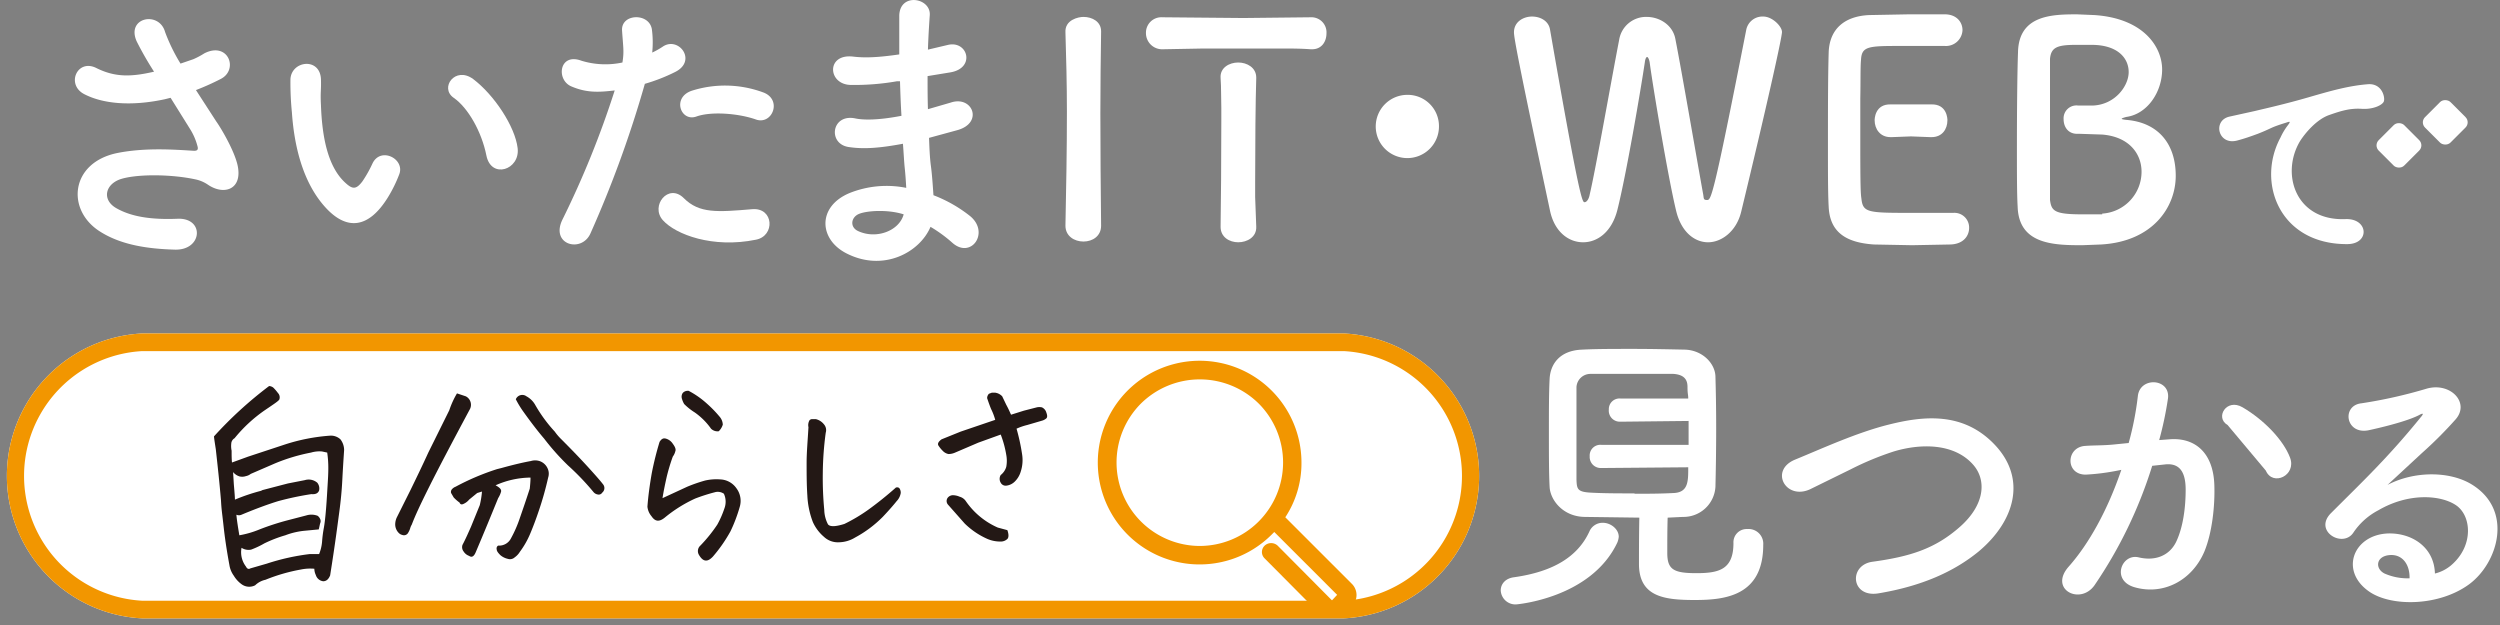 <svg id="レイヤー_1" data-name="レイヤー 1" xmlns="http://www.w3.org/2000/svg" width="680" height="170" viewBox="0 0 680 170">
  <rect x="0" y="0" width="680" height="170" fill="#808080" stroke="none"/>
  <g>
    <g>
      <path d="M38.7,168.2a38.8,38.8,0,0,1,0-77.5H365.5a38.8,38.8,0,0,1,0,77.5Z" fill="#fff"/>
      <path d="M365.5,95.5a34,34,0,0,1,0,67.9H38.7a34,34,0,0,1,0-67.9H365.5m0-4.8H38.7a38.8,38.8,0,0,0,0,77.5H365.5a38.8,38.8,0,0,0,0-77.5" fill="#f29600"/>
      <path d="M58.7,122.2c-.2-1.3-.4-2.5-.5-3.5a107.9,107.9,0,0,1,15-13.7,2.1,2.1,0,0,1,1.1.4,11.6,11.6,0,0,1,1.3,1.5,1.7,1.7,0,0,1,.4,1.7c-.1.4-1.5,1.3-4,3a39.5,39.5,0,0,0-8.2,7.6,1.8,1.8,0,0,0-.9,1.5,6.1,6.1,0,0,0,.1,1.9c0,1.2,0,2.2.1,3.2l4.4-1.6,10-3.3a51.4,51.4,0,0,1,12.3-2.4,3.8,3.8,0,0,1,2.8,1,4.8,4.8,0,0,1,1,2.9c-.1,1.6-.3,4.4-.5,8.3s-.6,7-.9,9.2-1,7.8-2.4,16.6c-.4,1-1,1.6-1.9,1.6a2.4,2.4,0,0,1-2-1.7,4.1,4.1,0,0,1-.4-1.7,12.5,12.5,0,0,0-3.6.2,48.1,48.1,0,0,0-9.7,2.8,5.8,5.8,0,0,0-2.8,1.5,3.5,3.5,0,0,1-3.7-.3,7.8,7.8,0,0,1-2.1-2.3,6.7,6.7,0,0,1-1.2-2.9c-.5-2.7-.9-5.2-1.2-7.4s-.4-3.4-.7-5.9-.3-2.8-.4-4.4c-.4-4.7-.9-9.3-1.4-13.8Zm28.9.6a8.1,8.1,0,0,0-3,.3,50.3,50.3,0,0,0-9.7,2.9l-6.7,2.9a3.1,3.1,0,0,1-1.3.6,3.2,3.2,0,0,1-1.7.1,3.6,3.6,0,0,1-1.8-1.2l.2,3.3c.2,2.3.3,3.6.3,4.2a52.6,52.6,0,0,1,7.1-2.4l.4-.2,6.9-1.8,4.6-.9a3.6,3.6,0,0,1,3.4.7,2.5,2.5,0,0,1,.5,2.1c-.3.8-1,1.1-2.1,1a80.9,80.9,0,0,0-9,1.9c-2.3.7-5.7,1.9-10,3.7a1.7,1.7,0,0,1-1.4,0c.1,1.3.4,3.2.8,5.6a26.1,26.1,0,0,0,5.5-1.6,69.1,69.1,0,0,1,7.7-2.5l5-1.3a4.7,4.7,0,0,1,3.1.1,2.2,2.2,0,0,1,.7.9,1.4,1.4,0,0,1,0,1.1c-.1.3-.2.9-.4,1.7l-4.2.4a20.2,20.2,0,0,0-4.9,1.2,35.4,35.4,0,0,0-5.7,2.2,23.3,23.3,0,0,1-3.6,1.7,3.5,3.5,0,0,1-2.6-.5,6.4,6.4,0,0,0,1.2,5.1c.3.6.7.8,1.2.5l4.5-1.3a60.5,60.5,0,0,1,11.7-2.6h2.5a11.4,11.4,0,0,0,.8-3.3,34.2,34.2,0,0,1,.5-3.9c.2-1.1.4-2.8.6-5.3s.3-4.5.4-6.1.2-3.2.2-4.7a28.1,28.1,0,0,0-.3-4.3l-1.4-.3Z" fill="#231815"/>
      <path d="M122.2,111.6a23.4,23.4,0,0,1,2.1-4.6l2.4.8a2.6,2.6,0,0,1,1,3.7c-4.6,8.6-8.3,15.6-11,21s-3.9,8.1-4.7,10.2a3.6,3.6,0,0,0-.4.9,5.2,5.2,0,0,1-.7,1.5,1.3,1.3,0,0,1-1.5.4,1.9,1.9,0,0,1-.9-.5,3.3,3.3,0,0,1-1-2.5,4.7,4.7,0,0,1,.4-1.7l3.8-7.6c1.7-3.5,3.3-6.8,4.8-10.1Zm19.2,38.5a5,5,0,0,1-1.4,1.5,1.9,1.9,0,0,1-1.9.4,4.7,4.7,0,0,1-2-1c-.6-.6-1-1.1-1-1.6a.9.9,0,0,1,.4-1,3.6,3.6,0,0,0,3.5-2,33.1,33.1,0,0,0,2.4-5.5c.8-2.3,1.7-4.9,2.7-8,.1-1,.2-2,.2-3a23.8,23.8,0,0,0-9.5,2.1c1.1.6,1.6,1.1,1.5,1.7a6.7,6.7,0,0,1-.8,1.8c-1.8,4.4-3.8,9.3-6.1,14.7-.5,1.2-1.1,1.5-1.8,1a2.9,2.9,0,0,1-1.5-1.2,1.9,1.9,0,0,1-.3-1.8c.8-1.5,1.5-3.1,2.3-4.9l2.4-5.9a23.8,23.8,0,0,0,.6-3.7l-1.3.4-2.2,1.8a4,4,0,0,1-1.4,1.1q-.9.5-1.2-.3a10.7,10.7,0,0,1-1.6-1.4l-.7-1.2a1.1,1.1,0,0,1,.3-1.1,2.4,2.4,0,0,1,.9-.6,66.5,66.5,0,0,1,11.3-4.8l1.2-.3c3.6-1,6.3-1.6,8-1.9a3.9,3.9,0,0,1,2.6.1,3.7,3.7,0,0,1,1.9,1.8,3.4,3.4,0,0,1,.2,2.6,87.1,87.1,0,0,1-2.5,8.9c-.8,2.4-1.6,4.5-2.4,6.4A23.2,23.2,0,0,1,141.4,150.1Zm.9-38.2a26.3,26.3,0,0,1-2-3.3,1.9,1.9,0,0,1,2.9-.8,6,6,0,0,1,2.3,2.2,39.8,39.8,0,0,0,5.4,7.4,14.6,14.6,0,0,0,1.6,1.9q4.5,4.5,7.5,7.8c2,2.2,3.4,3.8,4,4.6a1.6,1.6,0,0,1-.2,2.3,1.1,1.1,0,0,1-1.2.5,1.9,1.9,0,0,1-1.2-.7,68.9,68.9,0,0,0-6.9-7.2,65.2,65.2,0,0,1-6.5-7.3c-1.8-2.1-3.7-4.6-5.7-7.4Z" fill="#231815"/>
      <path d="M196.9,134.3a2.9,2.9,0,0,0-2.5-.4,48.9,48.9,0,0,0-5.3,1.7,37.5,37.5,0,0,0-8.3,5.2c-1.5,1.2-2.6,1.1-3.6-.4a4.7,4.7,0,0,1-1.1-2.6c.2-2.7.6-5.8,1.2-9.2a85,85,0,0,1,2.1-8.4c.5-.8,1-1.1,1.7-.9a3.3,3.3,0,0,1,1.9,1.4c.6.8.9,1.5.7,2a4.1,4.1,0,0,1-.7,1.5,51.2,51.2,0,0,0-1.7,5.7c-.4,1.8-.8,3.7-1.1,5.6l6.7-3.1a41.6,41.6,0,0,1,4.9-1.7,13.9,13.9,0,0,1,4.1-.3,5.6,5.6,0,0,1,4.4,2.4,5.7,5.7,0,0,1,.9,5.1,41.5,41.5,0,0,1-2.5,6.6,40,40,0,0,1-4.8,6.9c-1.5,1.6-2.7,1.4-3.8-.5a2,2,0,0,1,.4-2.5,40,40,0,0,0,4.6-5.7,25,25,0,0,0,1.9-4.3A5.2,5.2,0,0,0,196.9,134.3Zm-9.9-28h.3a24.1,24.1,0,0,1,5,3.5,32.3,32.3,0,0,1,3.4,3.5,3.5,3.5,0,0,1,.9,2.2,4.2,4.2,0,0,1-1.1,1.8,2.5,2.5,0,0,1-2.1-.7,18.4,18.4,0,0,0-4.4-4.4,16.1,16.1,0,0,1-2.9-2.3,5.9,5.9,0,0,1-.6-1.4,1.8,1.8,0,0,1,.2-1.6,1.8,1.8,0,0,1,1.3-.6Zm45.6,39.9a8.7,8.7,0,0,1-4.4,1.3,5.5,5.5,0,0,1-4.1-1.5,11.4,11.4,0,0,1-3-4,23,23,0,0,1-1.5-7.2c-.2-3-.2-6-.2-8.9s.3-6.1.5-9.7a2.6,2.6,0,0,1,.3-1.9,1,1,0,0,1,.8-.3h.9a4,4,0,0,1,2.2,1.4,2.4,2.4,0,0,1,.5,2.3,87.1,87.1,0,0,0-.8,11,91.7,91.7,0,0,0,.4,10,8.9,8.9,0,0,0,1,3.9c.5.7,2,.7,4.5-.1a45,45,0,0,0,6.4-3.8,95.8,95.8,0,0,0,7.6-6.1c.5-.1.8,0,1,.3a2.1,2.1,0,0,1,.3,1.2,4.1,4.1,0,0,1-1.1,2.2c-.8,1-2,2.4-3.8,4.3A31.7,31.7,0,0,1,232.6,146.2Zm39.6-28-6.1,2.2-6.3,2.7a4.5,4.5,0,0,1-1.8.4,2.9,2.9,0,0,1-1.6-.9,7.9,7.9,0,0,1-1.2-1.5c-.2-.5.1-1,.9-1.6l5.2-2.1,9.4-3.2a16,16,0,0,0-1.1-2.9c-.3-.7-.7-1.8-1.1-3a1.7,1.7,0,0,1,.5-1.2l.8-.3h.8a3.2,3.2,0,0,1,2,1l1.1,2.3c.5.9.9,1.8,1.3,2.7l3.5-1.1,3.5-.9a3.3,3.3,0,0,1,1.4,0,2.2,2.2,0,0,1,1.2,1.4c.3.8.3,1.3,0,1.6a3,3,0,0,1-1.1.6l-4.1,1.2a16.6,16.6,0,0,0-2.9,1,54.3,54.3,0,0,1,1.5,6.9,10.1,10.1,0,0,1-.4,4.9,6.2,6.2,0,0,1-1.7,2.7,3.9,3.9,0,0,1-2.2,1,1.5,1.5,0,0,1-1.5-.8,2,2,0,0,1,0-2.1,4.4,4.4,0,0,0,1.5-2.2,8.9,8.9,0,0,0,0-3.3A27.9,27.9,0,0,0,272.2,118.2Zm1.8,26c.4,1.1.4,2,0,2.4a2.6,2.6,0,0,1-1.9.7,8.9,8.9,0,0,1-3.5-.7,20.9,20.9,0,0,1-6.2-4.2l-4.6-5.2a1.5,1.5,0,0,1-.1-1.7,1.8,1.8,0,0,1,1.4-.8,4.6,4.6,0,0,1,1.9.4,3,3,0,0,1,1.7,1.2,20.6,20.6,0,0,0,8.7,7.2Z" fill="#231815"/>
      <path d="M367.6,158.7l-18-18a26.7,26.7,0,0,0,4.4-14.8,27.7,27.7,0,1,0-8.1,19.5l.7-.7,17.1,17.1-1.4,1.5-14.8-14.9a2.6,2.6,0,0,0-3.5,0,2.4,2.4,0,0,0,0,3.5l15.2,15.3c.8.8,2,.5,3.1.5s2.3.3,3.2-.5l2.1-2.2a4.3,4.3,0,0,0,0-6.3m-41.3-10.2a22.7,22.7,0,0,1-16-38.7,22.8,22.8,0,0,1,32.1,0,22.7,22.7,0,0,1-16.1,38.7" fill="#f29600"/>
      <path d="M436,142.2a3.9,3.9,0,0,0-3.7,2.4c-3.2,6.9-9.9,10.9-20.4,12.4-2.5.3-3.7,1.9-3.7,3.6a4,4,0,0,0,4.2,3.8s20.3-1.6,27.5-16.8a5.3,5.3,0,0,0,.4-1.6c0-2.1-2.2-3.8-4.3-3.8" fill="#fff"/>
      <path d="M475.3,143.9a3.6,3.6,0,0,0-3.8,3.8c0,7.2-3.9,8.2-10.1,8.2s-7.9-1-7.9-5.5c0-2.6,0-6.4.1-9.6l4.1-.2a8.7,8.7,0,0,0,8.9-8.2c.1-4,.2-10,.2-15.9s-.1-10.5-.2-14.1-3.6-7.2-8.4-7.3-9.3-.2-14.2-.2-9.9,0-13.6.2c-6.3.2-8.7,4.1-8.9,7.9s-.2,8.7-.2,14.5,0,11.5.2,15,3.6,8,9.5,8.1l14.9.2c-.1,4.4-.1,10.4-.1,12.6,0,9,7,9.8,15.2,9.8s18.6-1.1,18.6-15a4,4,0,0,0-4.3-4.3m-30.7-9.7c-4.2,0-8.2,0-11.9-.2s-3.8-1-3.9-3.6V105.3a3.8,3.8,0,0,1,3.8-3.6h22.6c2.7.2,3.8,1.4,3.8,3.5s.2,2,.2,3.2H440.8a2.9,2.9,0,0,0-3.2,3,3,3,0,0,0,3,3.3h.3l18.4-.2V121H435.6a2.9,2.9,0,0,0-3.2,3.1,3,3,0,0,0,3,3.2h.3l23.5-.2v.2c0,3.6,0,6.6-3.9,6.8s-7.1.2-10.7.2" fill="#fff"/>
      <path d="M513.7,115.5c-8.8,2.2-18.3,6.6-25.4,9.5s-2.6,11.1,4,8.1l11.2-5.5a80.5,80.5,0,0,1,11.6-4.8c7.3-2.2,16.4-2.3,21.6,3.6,3.7,4.2,3.2,10.9-3.6,16.9s-13.6,8.1-23.8,9.5c-6.5.9-5.9,9.8,1.6,8.6,12-2,20.7-6,27.3-11.4,9.9-8.3,13.1-19.8,4.4-29s-19.7-7.8-28.9-5.5" fill="#fff"/>
      <path d="M610,110.8c-4.4-2.6-7.6,2.8-4.1,4.8L616.3,128c1.9,4.4,8.4,1.3,6.6-3.5s-7.1-10.3-12.9-13.7" fill="#fff"/>
      <path d="M590,119.5l-2.7.2a94,94,0,0,0,2.4-11.4c.6-5.4-7.6-5.9-8.2-.6a83,83,0,0,1-2.5,12.8l-4,.4c-2.9.3-5.5.2-8,.4-5.1.5-5.2,7.8.3,7.8A60.2,60.2,0,0,0,576,128l1-.2c-3.7,10.9-8.8,20.1-14.3,26.3s3.1,10.6,7,5.1a121.3,121.3,0,0,0,15.7-32.5l3.7-.4c3.7-.3,5.4,2,5.4,6.9s-.7,10.1-2.5,14-5.7,5.5-10.3,4.4-7.5,6.2-1.2,8.1c7.8,2.3,15.7-1.7,19.1-9.7,2.1-5.1,2.9-12.4,2.7-18.1-.3-9-5.5-13-12.3-12.4" fill="#fff"/>
      <path d="M672.2,131.7c-6-3.6-15.6-3.6-22.8.2l9.4-8.7a111.5,111.5,0,0,0,9.1-9.1c4-4.5-1.3-10.2-7.8-8.4a129.3,129.3,0,0,1-17.8,4c-5.5.6-4.3,8.7,2.1,7.3s11.3-2.9,13.6-4.1c.7-.4,1.5-.7.6.4-9,11.1-15.6,17.3-24.5,26.2-5,4.9,3.1,9.7,6,5.4a18.4,18.4,0,0,1,6.8-6.1c8.2-4.8,16.9-4.2,21.1-1.4s4.9,10.8-1,16.1a10.8,10.8,0,0,1-4.7,2.5c-.2-7.2-6.3-11.1-12.8-10.9-9.5.4-13.3,10.4-4.8,16,6.2,4,18.8,3.7,26.8-2.1s12.3-20.3.7-27.3M648.6,156c-2.6-1.3-2.4-4.6,1.2-5s5.7,2.5,5.6,6.3a15.6,15.6,0,0,1-6.8-1.3" fill="#fff"/>
    </g>
    <g>
      <path d="M204.6,56.9c-9.5.8-14.4,1.2-18.6-3s-9.2,2.1-5.7,6,13.6,7.7,25.3,5.3c5.3-1,4.9-8.8-1-8.3" fill="#fff"/>
      <g>
        <rect x="647.6" y="34.6" width="9.8" height="9.79" rx="2" transform="translate(163.2 473) rotate(-45)" fill="#fff"/>
        <rect x="660.3" y="28.4" width="9.8" height="9.79" rx="2" transform="translate(171.2 480.1) rotate(-45)" fill="#fff"/>
        <path d="M525.2,28.4H514.4c-4.5-.2-4.5,4.1-4.5,4.3,0,2.4,1.5,4.6,4.3,4.6h.4l5.2-.2,5.2.2h.4c2.9,0,4.3-2.2,4.3-4.6,0-.2,0-4.5-4.5-4.3" fill="#fff"/>
        <path d="M58.8,33l-5.5-8.5a68,68,0,0,0,6.7-3c5-2.5,2.1-10.3-4.4-7a21.9,21.9,0,0,1-3,1.6l-3.5,1.2a48.9,48.9,0,0,1-4.2-8.6c-1.6-5.8-10.7-4-7.7,2.6a88.6,88.6,0,0,0,4.7,8.2c-6.1,1.4-10.5,1.6-15.7-1s-8.3,4.5-3.3,7.1S35.5,29,44.8,27l1.6-.4,5.3,8.5a16.7,16.7,0,0,1,2,4.6c.3,1,0,1.4-1.2,1.3-5-.3-12.9-.9-20.5.6-13,2.6-14.1,15.7-4.6,21.5,5.6,3.5,12.7,4.6,20.2,4.8s8.1-8.7.7-8.4-12.7-.6-16.7-2.9-3-6.7,1.6-8,13.6-1.2,20,.2a9.4,9.4,0,0,1,3.3,1.4c4.2,2.9,9,1.5,8.3-4.2-.4-3.9-4.5-10.9-6-13" fill="#fff"/>
        <path d="M101.3,44.5a33.8,33.8,0,0,1-2.7,4.8c-1.8,2.4-2.8,2.2-4.9.2-4.6-4.4-6.1-12.4-6.4-20.9-.2-3.7.1-3.9,0-7.1-.3-6-8.1-5-8.3.1a81.8,81.8,0,0,0,.4,9c.7,10.2,3.4,19.6,9.2,25.9s11.7,5.6,16.9-2.8a37,37,0,0,0,3.1-6.3c1.6-4.2-5.1-7.6-7.3-2.9" fill="#fff"/>
        <path d="M128.7,21.5c-4.9-3.6-9.2,2.4-5.3,5.1s7.6,9.2,8.9,15.7,9.2,3.9,8.5-2-6.4-14.5-12.1-18.8" fill="#fff"/>
        <path d="M207.5,25.1a29.9,29.9,0,0,0-19.4-.4c-5.4,1.9-2.9,8.5,1.3,7s11.7-.8,16.2.8,7.3-5.5,1.9-7.4" fill="#fff"/>
        <path d="M180.4,12.6a21.4,21.4,0,0,1-3,1.7,27.2,27.2,0,0,0-.1-6.4c-.8-4.5-8.4-4.2-8.1.4s.6,5.7.1,8.7a22.2,22.2,0,0,1-11.2-.5c-6-2.2-6.9,5.2-2.7,7s7.5,1.6,11.8,1.1A253.4,253.4,0,0,1,153,59.7c-3.4,6.9,5.2,9.2,7.6,3.8a304.6,304.6,0,0,0,14.8-40.7,48.4,48.4,0,0,0,8.2-3.2c6.1-3,1.1-9.7-3.2-7" fill="#fff"/>
        <path d="M263.9,58.8a37.6,37.6,0,0,0-10-5.7c-.2-2.9-.4-5.8-.7-8s-.4-4.9-.5-7.6l7.7-2.1c7.2-2,4.1-9.5-1.8-7.5l-6.2,1.8c-.1-3-.1-6-.1-9l6.1-1c7-1.1,4.9-8.7-.5-7.5l-5.5,1.3c.1-3.3.3-6.5.5-9.4.3-4.7-8.1-6.2-8.3.1V14.8c-5.5.8-9.2,1-12.5.6-7.4-.9-7,7.5-.8,7.7a66.7,66.7,0,0,0,12.7-1h.8c.1,3.2.2,6.3.4,9.4-6.2,1.2-10.3,1.2-12.6.7-6.5-1.3-7.5,7-1.7,7.8,4,.6,8.3.3,14.7-.9.2,2.5.3,4.8.5,6.7s.3,3.6.4,5.3a27.1,27.1,0,0,0-15.4,1.4c-8.9,3.7-8.4,12.7-.7,16.5,10,5,19.8-.4,22.7-7.3A37.7,37.7,0,0,1,259,66c5.1,4.6,10.3-2.7,4.9-7.2m-30.6,4c-2.2-1.1-1.8-3.7.3-4.6s7.8-1.3,12.2.1c-1.2,4.5-7.5,6.9-12.5,4.5" fill="#fff"/>
        <path d="M294.7,4.6c-1.4,0-5.1.8-4.9,4.2.2,6.6.4,14,.4,21.6,0,10.5-.2,21.3-.4,31h0c0,2.8,2.4,4.3,4.9,4.3s4.8-1.5,4.8-4.3h0c-.1-9.9-.2-20.4-.2-30.6,0-7.8.1-15.4.2-22.1V8.5c0-2.6-2.4-3.9-4.8-3.9" fill="#fff"/>
        <path d="M349.5,13.2c1.9,0,4.3,0,7,.2h.4c2.6,0,3.9-2.1,3.9-4.3a4.1,4.1,0,0,0-4.3-4.4l-18.3.2-21.9-.2h-.1A4.2,4.2,0,0,0,311.7,9a4.4,4.4,0,0,0,4.6,4.4l10.7-.2Z" fill="#fff"/>
        <path d="M341.7,21.1c0-2.7-2.5-4.1-4.9-4.1s-5,1.4-4.8,4.2.1,5,.2,8.1V33c0,10.6-.1,22.4-.2,28.7h0c0,2.8,2.4,4.2,4.8,4.2s5-1.4,4.9-4.2-.2-5-.3-8.1V49.9c0-10.7.1-22.4.3-28.7Z" fill="#fff"/>
        <path d="M382.8,25.8a8.6,8.6,0,1,0,8.6,8.6,8.5,8.5,0,0,0-8.6-8.6" fill="#fff"/>
        <path d="M479.6,4.5A4.5,4.5,0,0,0,475,8c-9.1,46.4-9.6,46.4-10.7,46.4s-.8-.5-1.1-1.9c-1.7-9.4-5.7-32.7-7.5-41.9-.7-3.8-4.3-6-7.8-6a7.4,7.4,0,0,0-7.5,6.3c-2.1,10.8-6.4,35.3-8,42-.2,1.2-.8,2.1-1.4,2.1s-1.3-.4-9.4-47c-.4-2.3-2.6-3.5-4.9-3.5s-4.9,1.4-4.9,4.3c0,1.4,1.1,7.6,9.8,48.5,1.2,5.7,5,8.6,9,8.6s7.8-2.9,9.3-8.7c2.5-9.9,6.4-32.9,7.5-40.3.1-.9.4-1.4.6-1.4s.5.4.7,1.4c.9,6.8,5.1,31.8,7.2,40.4,1.4,5.9,5.1,8.6,8.7,8.6s7.7-2.9,9-8.3c6.8-28.1,11.1-47.4,11.1-48.9s-2.6-4.2-5.1-4.2" fill="#fff"/>
        <path d="M531.3,57.9H519.4c-11.4,0-12.7-.1-13.1-3.9-.2-1.3-.3-3.2-.3-15.2v-12c.1-4.7,0-8.7.2-10.6.2-3.5,1.9-3.7,10-3.7H529a4.5,4.5,0,0,0,4.8-4.3c0-2.1-1.5-4.2-4.6-4.3L519,3.9l-10.6.2c-6.6.3-10.8,3.7-11,10.2s-.2,16.1-.2,25.9c0,6.6,0,12.6.2,16,.3,7.1,4.9,9.8,12.3,10.3l10.4.2,10.4-.2c3.5-.1,5.1-2.3,5.1-4.5a4,4,0,0,0-4.3-4.1" fill="#fff"/>
        <path d="M578.3,32.6c-.9-.1-1.2-.2-1.2-.3s.5-.3,1.3-.5c5.7-.8,9.7-6.8,9.7-12.9S583.1,5,569.7,4.1L565,3.9c-6.9,0-15.9.2-16.1,10.3-.2,5.2-.3,16.2-.3,26,0,6.6,0,12.7.2,16,.3,10.2,9.6,10.5,17.5,10.5l5.2-.2c14-.8,20.3-10.1,20.3-18.7s-4.7-14.5-13.5-15.2m-6.5,25.7h-5.4c-7.6,0-8.4-.9-8.8-3.9V16c.3-3.1,1.9-3.8,7.1-3.8h4.2c7.1,0,10.1,3.6,10.1,7.4s-3.7,8.8-9.6,9.1h-4.2a3.5,3.5,0,0,0-3.9,3.7c0,2.1,1.2,4,3.7,4h.8l6,.2c7.4.6,10.7,5.3,10.7,10.1a11.4,11.4,0,0,1-10.7,11.4" fill="#fff"/>
        <path d="M637.9,59.6c-13.5.5-17.6-12.3-12.3-21.2,1.4-2.2,4.5-5.9,7.9-7.1s5.8-1.9,8.9-1.7,5.6-1,6-2-.4-4.9-4.2-4.7c-5.3.4-10.2,1.8-16.4,3.6s-11.6,3-14.5,3.7l-6.8,1.5c-4.8,1-3.2,8,2.1,6.5,1.9-.5,3.6-1.1,5.5-1.8,4.1-1.6,3.1-1.6,7.6-3,1.2-.4,1.5-.5.5.8a16.9,16.9,0,0,0-1.9,3.2c-6.6,12.2-.3,29,18,29,6.4.1,6-7.1-.4-6.8" fill="#fff"/>
      </g>
    </g>
  </g>
</svg>
